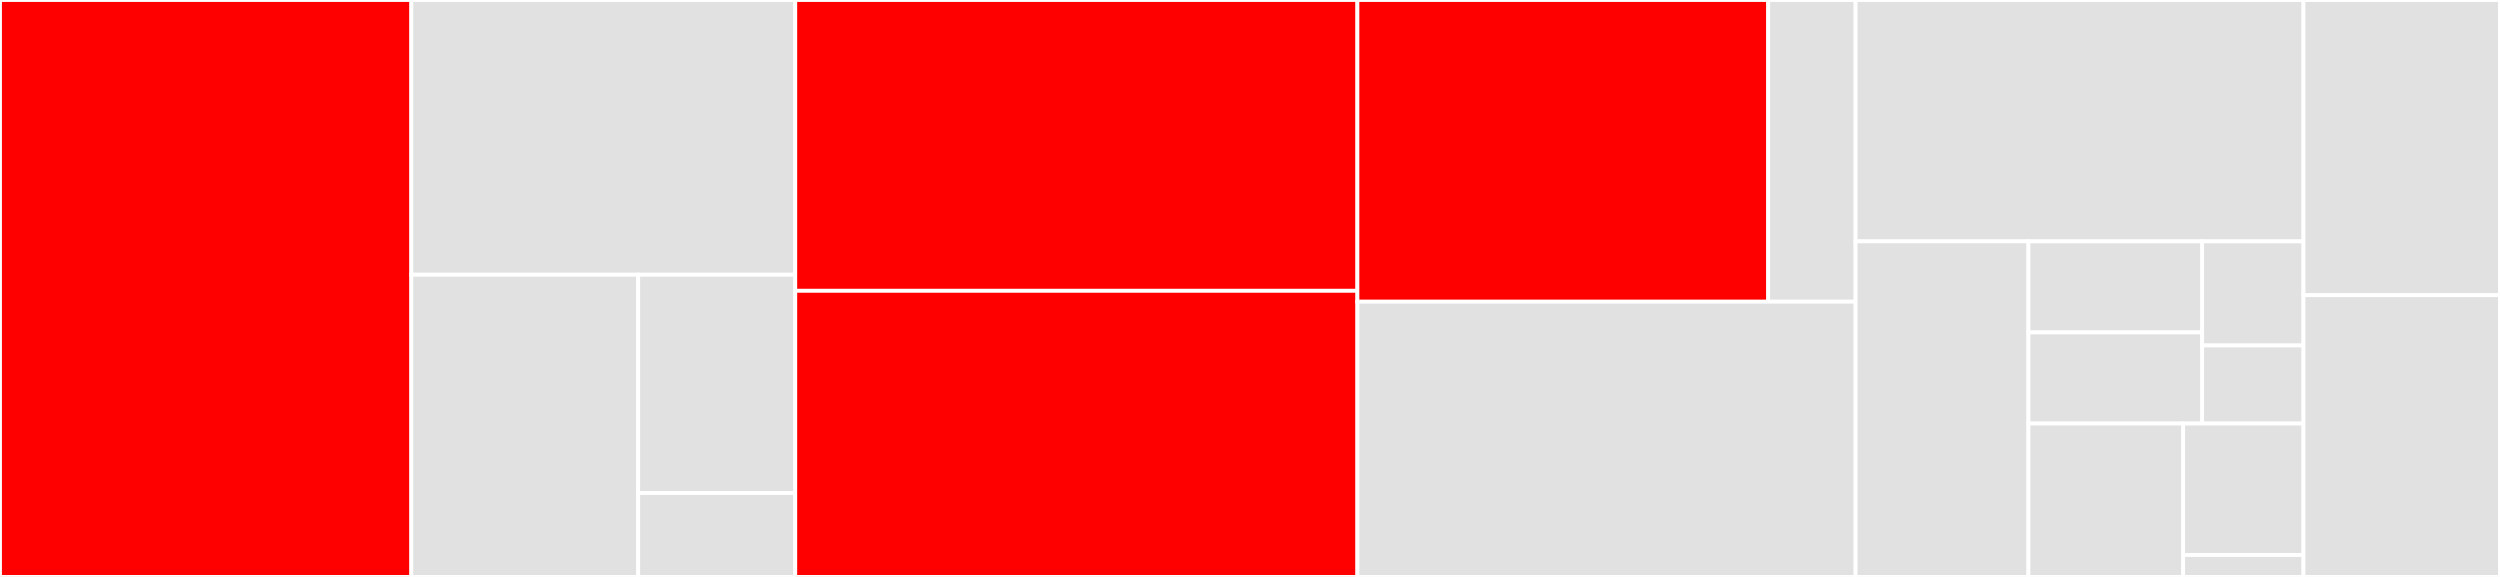 <svg baseProfile="full" width="650" height="150" viewBox="0 0 650 150" version="1.1"
xmlns="http://www.w3.org/2000/svg" xmlns:ev="http://www.w3.org/2001/xml-events"
xmlns:xlink="http://www.w3.org/1999/xlink">

<rect x="0" y="0" width="650" height="150" fill="#333333" stroke="none"/>

<style>rect.s{mask:url(#mask);}</style>
<defs>
  <pattern id="white" width="4" height="4" patternUnits="userSpaceOnUse" patternTransform="rotate(45)">
    <rect width="2" height="2" transform="translate(0,0)" fill="white"></rect>
  </pattern>
  <mask id="mask">
    <rect x="0" y="0" width="100%" height="100%" fill="url(#white)"></rect>
  </mask>
</defs>

<rect x="0" y="0" width="106.947" height="150.0" fill="red" stroke="white" stroke-width="1" class=" tooltipped" data-content="src/AbstractFirestoreRepository.ts"><title>src/AbstractFirestoreRepository.ts</title></rect>
<rect x="106.947" y="0" width="99.817" height="71.429" fill="#e1e1e1" stroke="white" stroke-width="1" class=" tooltipped" data-content="src/Batch/FirestoreBatchUnit.ts"><title>src/Batch/FirestoreBatchUnit.ts</title></rect>
<rect x="106.947" y="71.429" width="58.983" height="78.571" fill="#e1e1e1" stroke="white" stroke-width="1" class=" tooltipped" data-content="src/Batch/BaseFirestoreBatchRepository.ts"><title>src/Batch/BaseFirestoreBatchRepository.ts</title></rect>
<rect x="165.93" y="71.429" width="40.834" height="56.746" fill="#e1e1e1" stroke="white" stroke-width="1" class=" tooltipped" data-content="src/Batch/FirestoreBatch.ts"><title>src/Batch/FirestoreBatch.ts</title></rect>
<rect x="165.93" y="128.175" width="40.834" height="21.825" fill="#e1e1e1" stroke="white" stroke-width="1" class=" tooltipped" data-content="src/Batch/FirestoreBatchSingleRepository.ts"><title>src/Batch/FirestoreBatchSingleRepository.ts</title></rect>
<rect x="206.764" y="0" width="146.161" height="75.61" fill="red" stroke="white" stroke-width="1" class=" tooltipped" data-content="src/QueryBuilder.ts"><title>src/QueryBuilder.ts</title></rect>
<rect x="206.764" y="75.61" width="146.161" height="74.39" fill="red" stroke="white" stroke-width="1" class=" tooltipped" data-content="src/BaseFirestoreRepository.ts"><title>src/BaseFirestoreRepository.ts</title></rect>
<rect x="352.925" y="0" width="106.801" height="78.44" fill="red" stroke="white" stroke-width="1" class=" tooltipped" data-content="src/Transaction/BaseFirestoreTransactionRepository.ts"><title>src/Transaction/BaseFirestoreTransactionRepository.ts</title></rect>
<rect x="459.726" y="0" width="22.724" height="78.44" fill="#e1e1e1" stroke="white" stroke-width="1" class=" tooltipped" data-content="src/Transaction/FirestoreTransaction.ts"><title>src/Transaction/FirestoreTransaction.ts</title></rect>
<rect x="352.925" y="78.44" width="129.525" height="71.56" fill="#e1e1e1" stroke="white" stroke-width="1" class=" tooltipped" data-content="src/MetadataStorage.ts"><title>src/MetadataStorage.ts</title></rect>
<rect x="482.45" y="0" width="116.453" height="62.755" fill="#e1e1e1" stroke="white" stroke-width="1" class=" tooltipped" data-content="src/helpers.ts"><title>src/helpers.ts</title></rect>
<rect x="482.45" y="62.755" width="44.947" height="87.245" fill="#e1e1e1" stroke="white" stroke-width="1" class=" tooltipped" data-content="src/utils.ts"><title>src/utils.ts</title></rect>
<rect x="527.397" y="62.755" width="45.162" height="23.681" fill="#e1e1e1" stroke="white" stroke-width="1" class=" tooltipped" data-content="src/Decorators/Collection.ts"><title>src/Decorators/Collection.ts</title></rect>
<rect x="527.397" y="86.436" width="45.162" height="23.681" fill="#e1e1e1" stroke="white" stroke-width="1" class=" tooltipped" data-content="src/Decorators/SubCollection.ts"><title>src/Decorators/SubCollection.ts</title></rect>
<rect x="572.559" y="62.755" width="26.344" height="27.064" fill="#e1e1e1" stroke="white" stroke-width="1" class=" tooltipped" data-content="src/Decorators/CustomRepository.ts"><title>src/Decorators/CustomRepository.ts</title></rect>
<rect x="572.559" y="89.819" width="26.344" height="20.298" fill="#e1e1e1" stroke="white" stroke-width="1" class=" tooltipped" data-content="src/Decorators/index.ts"><title>src/Decorators/index.ts</title></rect>
<rect x="527.397" y="110.117" width="40.222" height="39.883" fill="#e1e1e1" stroke="white" stroke-width="1" class=" tooltipped" data-content="src/types.ts"><title>src/types.ts</title></rect>
<rect x="567.619" y="110.117" width="31.284" height="34.186" fill="#e1e1e1" stroke="white" stroke-width="1" class=" tooltipped" data-content="src/index.ts"><title>src/index.ts</title></rect>
<rect x="567.619" y="144.302" width="31.284" height="5.698" fill="#e1e1e1" stroke="white" stroke-width="1" class=" tooltipped" data-content="src/BaseRepository.ts"><title>src/BaseRepository.ts</title></rect>
<rect x="598.903" y="0" width="51.097" height="76.744" fill="#e1e1e1" stroke="white" stroke-width="1" class=" tooltipped" data-content="test/BandCollection.ts"><title>test/BandCollection.ts</title></rect>
<rect x="598.903" y="76.744" width="51.097" height="73.256" fill="#e1e1e1" stroke="white" stroke-width="1" class=" tooltipped" data-content="test/fixture.ts"><title>test/fixture.ts</title></rect>
</svg>